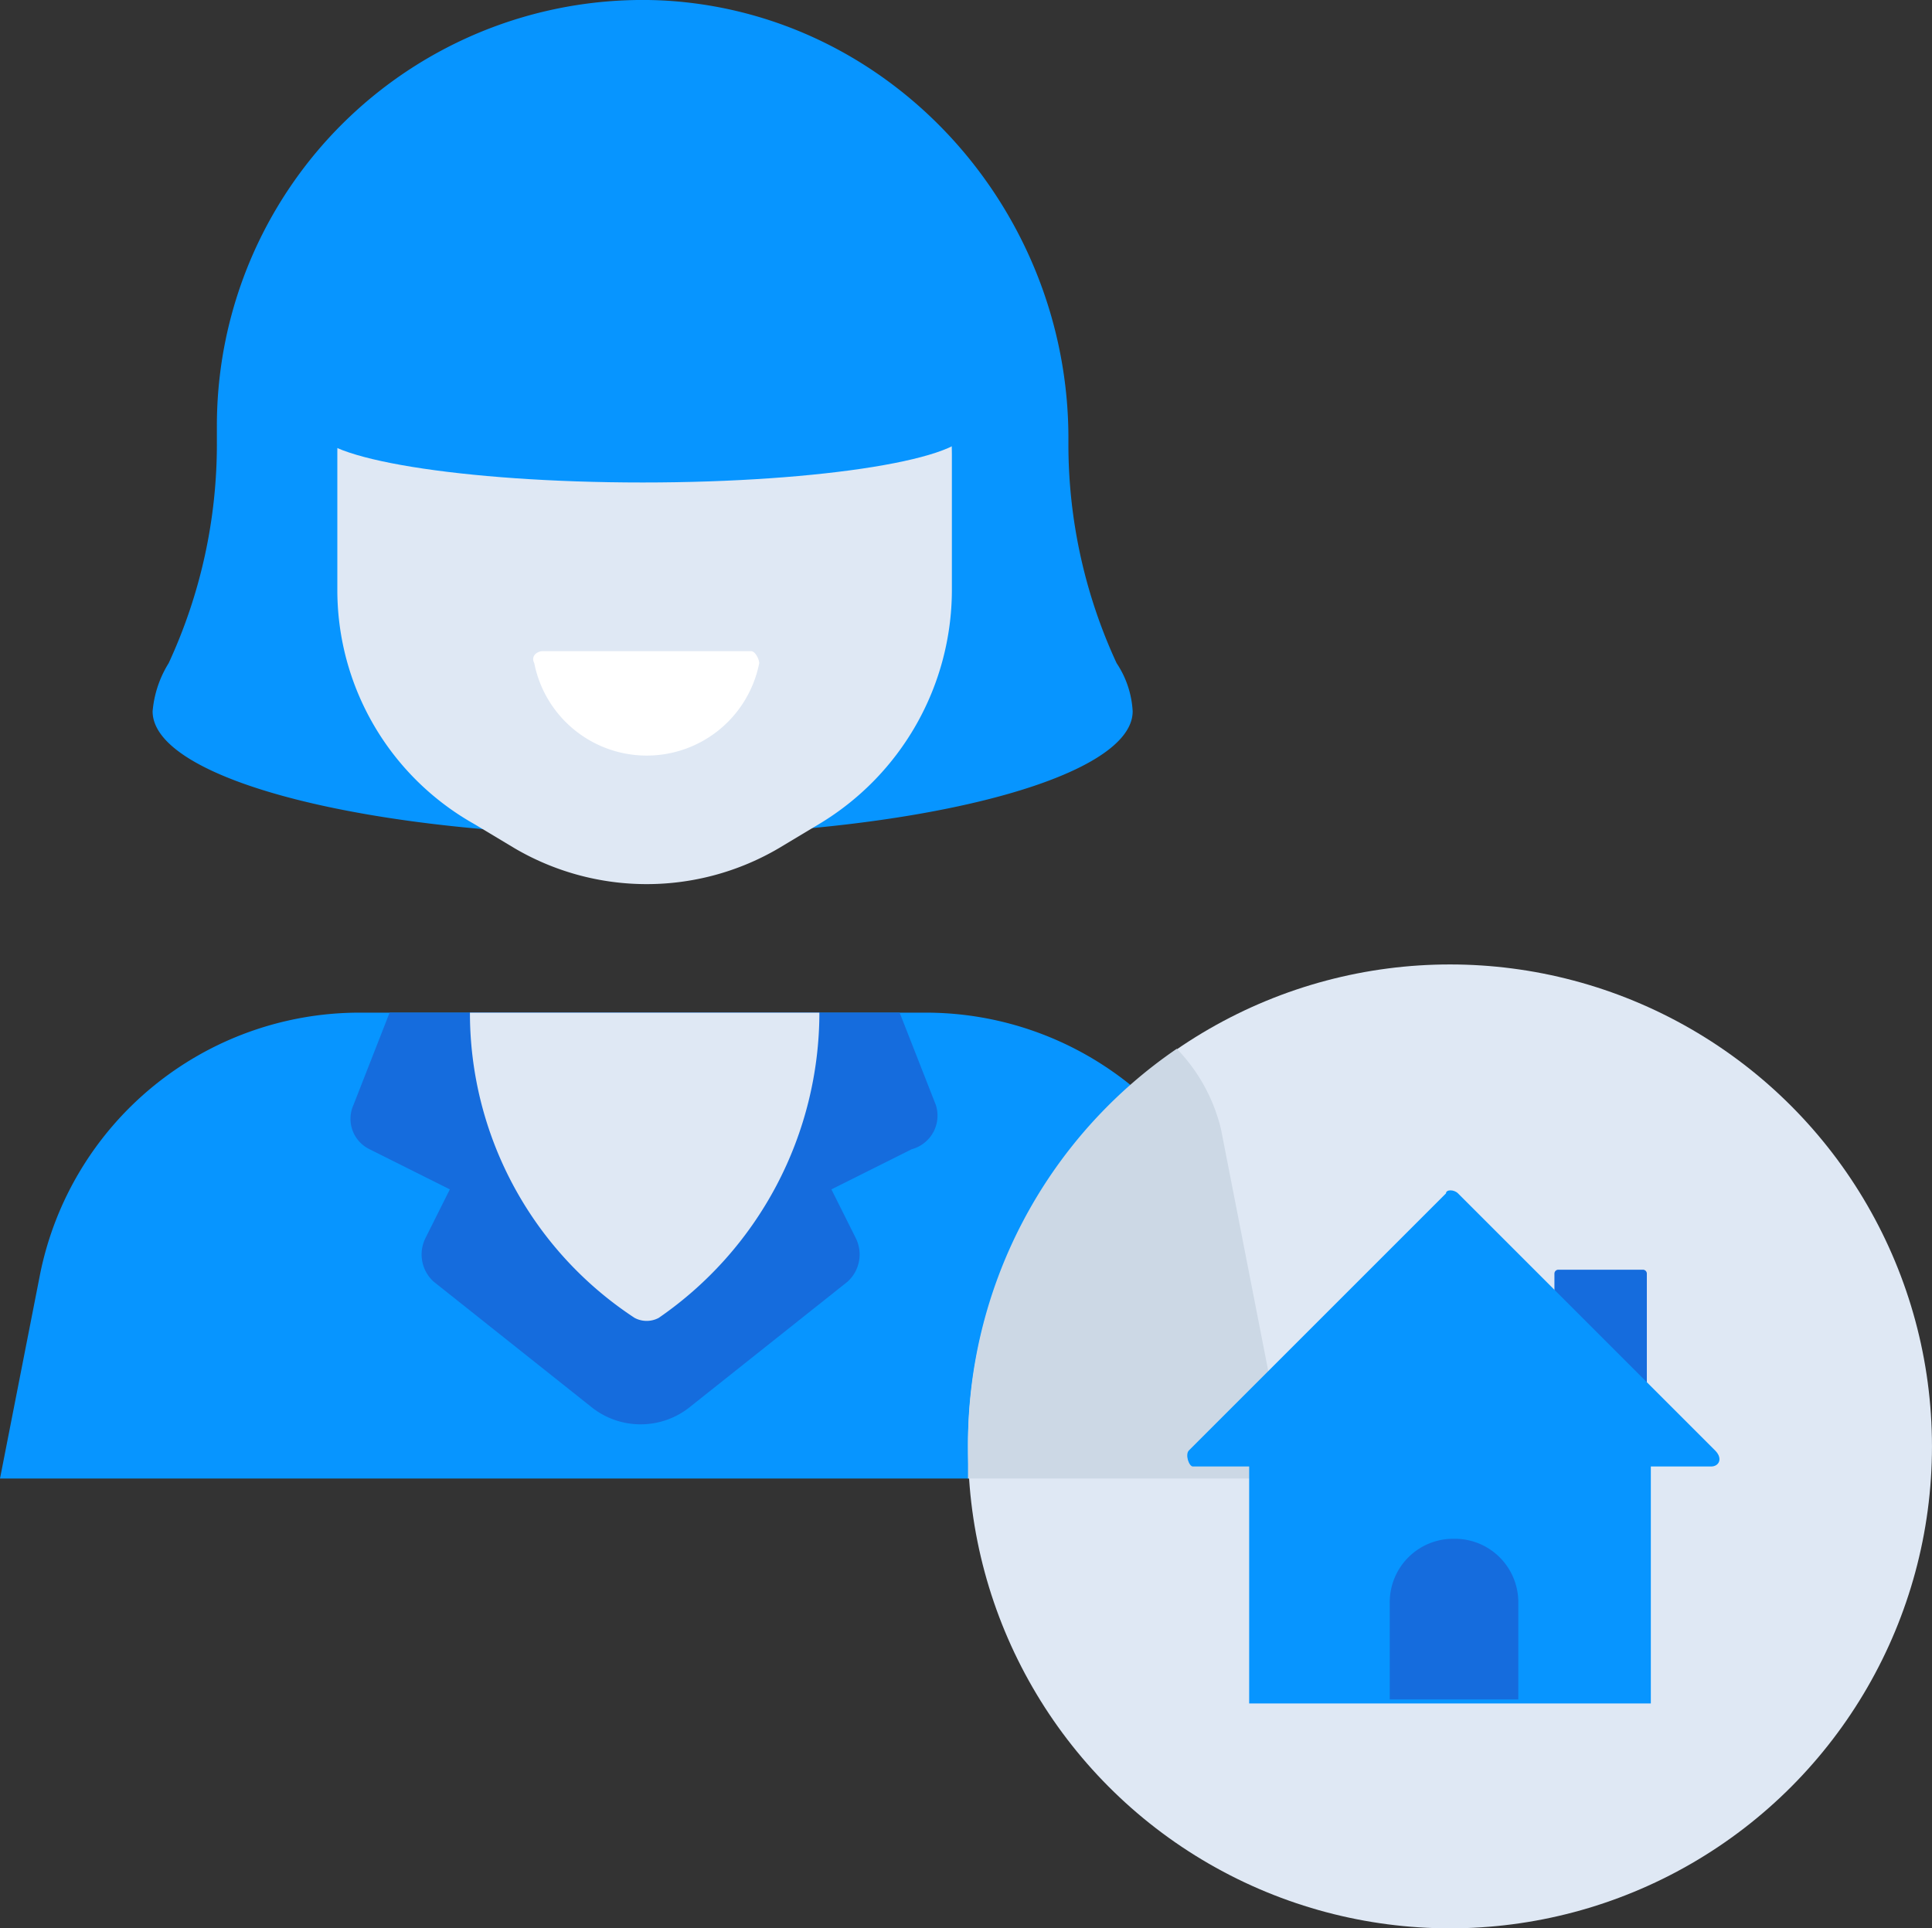 <svg xmlns="http://www.w3.org/2000/svg" width="89.608" height="89.446" viewBox="0 0 89.608 89.446">
  <rect x="0" y="0" width="89.608" height="89.446" fill="#333333" stroke="none"/>
  <g id="Group_1744" data-name="Group 1744" transform="translate(-176 -263.987)">
    <g id="Group_1016" data-name="Group 1016" transform="translate(176 263.987)">
      <g id="Group_1013" data-name="Group 1013">
        <g id="Group_1006" data-name="Group 1006" transform="translate(7.079)">
          <g id="Group_1000" data-name="Group 1000">
            <g id="Group_999" data-name="Group 999">
              <path id="Path_326" data-name="Path 326" d="M222.275,284.5v-.186c0-10.619-8.2-19.747-18.816-20.306a19.745,19.745,0,0,0-20.679,19.747v.745a24.163,24.163,0,0,1-2.236,10.246,5.044,5.044,0,0,0-.745,2.236c0,3.167,10.06,5.775,22.728,5.775,12.482,0,22.728-2.608,22.728-5.775a4.442,4.442,0,0,0-.745-2.236A24.163,24.163,0,0,1,222.275,284.5Z" transform="translate(-179.8 -263.987)" fill="#0795ff"/>
            </g>
          </g>
          <g id="Group_1003" data-name="Group 1003" transform="translate(8.57 6.824)">
            <g id="Group_1002" data-name="Group 1002">
              <g id="Group_1001" data-name="Group 1001">
                <path id="Path_327" data-name="Path 327" d="M212.9,288.236V281.9a14.32,14.32,0,0,0-7.079-12.3h0a14.128,14.128,0,0,0-14.345,0h0a14.153,14.153,0,0,0-7.079,12.3v6.334a12.45,12.45,0,0,0,6.334,10.805l1.863,1.118a12.108,12.108,0,0,0,12.3,0l1.863-1.118A12.673,12.673,0,0,0,212.9,288.236Z" transform="translate(-184.4 -267.65)" fill="#dfe8f4"/>
              </g>
            </g>
          </g>
          <g id="Group_1005" data-name="Group 1005" transform="translate(17.647 30.204)">
            <g id="Group_1004" data-name="Group 1004">
              <path id="Path_328" data-name="Path 328" d="M189.7,280.2c-.186,0-.559.186-.373.559a5.318,5.318,0,0,0,10.433,0c0-.186-.186-.559-.373-.559Z" transform="translate(-189.273 -280.2)" fill="#fff"/>
            </g>
          </g>
        </g>
        <g id="Group_1008" data-name="Group 1008" transform="translate(0 46.971)">
          <g id="Group_1007" data-name="Group 1007">
            <path id="Path_329" data-name="Path 329" d="M235.614,310.81H176l1.863-9.5A15.117,15.117,0,0,1,192.58,289.2h26.454a15.117,15.117,0,0,1,14.717,12.109Z" transform="translate(-176 -289.2)" fill="#0795ff"/>
          </g>
        </g>
        <g id="Group_1010" data-name="Group 1010" transform="translate(16.248 46.971)">
          <g id="Group_1009" data-name="Group 1009">
            <path id="Path_330" data-name="Path 330" d="M211.88,293.485,210.2,289.2H186.544l-1.677,4.285a1.566,1.566,0,0,0,.745,2.049l3.726,1.863-1.118,2.236a1.7,1.7,0,0,0,.373,2.049l7.265,5.775a3.653,3.653,0,0,0,4.657,0l7.265-5.775a1.7,1.7,0,0,0,.373-2.049l-1.118-2.236,3.726-1.863A1.612,1.612,0,0,0,211.88,293.485Z" transform="translate(-184.722 -289.2)" fill="#156cdd"/>
          </g>
        </g>
        <g id="Group_1012" data-name="Group 1012" transform="translate(21.796 46.971)">
          <g id="Group_1011" data-name="Group 1011">
            <path id="Path_331" data-name="Path 331" d="M203.908,289.2H187.7a16.915,16.915,0,0,0,7.638,14.158,1.187,1.187,0,0,0,1.118,0A17.21,17.21,0,0,0,203.908,289.2Z" transform="translate(-187.7 -289.2)" fill="#dfe8f4"/>
          </g>
        </g>
      </g>
      <g id="Group_1015" data-name="Group 1015" transform="translate(14.717 5.613)">
        <g id="Group_1014" data-name="Group 1014">
          <path id="Path_332" data-name="Path 332" d="M213.893,280.972,209.422,267H188.557L183.9,280.972h.186c0,.186-.186.186-.186.373,0,1.3,6.707,2.422,15.09,2.422s15.09-1.118,15.09-2.422C214.08,281.158,214.08,280.972,213.893,280.972Z" transform="translate(-183.9 -267)" fill="#0795ff"/>
        </g>
      </g>
    </g>
    <g id="Group_1030" data-name="Group 1030" transform="translate(220.897 308.722)">
      <g id="Group_1018" data-name="Group 1018">
        <g id="Group_1017" data-name="Group 1017">
          <circle id="Ellipse_12" data-name="Ellipse 12" cx="22.355" cy="22.355" r="22.355" fill="#dfe8f4"/>
        </g>
      </g>
      <g id="Group_1020" data-name="Group 1020" transform="translate(0 3.912)">
        <g id="Group_1019" data-name="Group 1019">
          <path id="Path_333" data-name="Path 333" d="M200.1,308.543v1.49H215l-3.167-16.208a8.072,8.072,0,0,0-2.049-3.726A22.19,22.19,0,0,0,200.1,308.543Z" transform="translate(-200.1 -290.1)" fill="#ccd8e5"/>
        </g>
      </g>
      <g id="Group_1029" data-name="Group 1029" transform="translate(10.169 10.479)">
        <g id="Group_1022" data-name="Group 1022" transform="translate(17.03 3.679)">
          <g id="Group_1021" data-name="Group 1021">
            <path id="Path_334" data-name="Path 334" d="M219.171,305.474H214.7v-9.687a.182.182,0,0,1,.186-.186H218.8a.182.182,0,0,1,.186.186v9.687Z" transform="translate(-214.7 -295.6)" fill="#156cdd"/>
          </g>
        </g>
        <g id="Group_1024" data-name="Group 1024">
          <g id="Group_1023" data-name="Group 1023">
            <path id="Path_335" data-name="Path 335" d="M217.559,293.765l-11.923,11.923c-.186.186,0,.745.186.745h24.032c.373,0,.559-.373.186-.745l-11.923-11.923C217.931,293.578,217.559,293.578,217.559,293.765Z" transform="translate(-205.559 -293.625)" fill="#0795ff"/>
          </g>
        </g>
        <g id="Group_1026" data-name="Group 1026" transform="translate(2.872 11.876)">
          <g id="Group_1025" data-name="Group 1025">
            <rect id="Rectangle_66" data-name="Rectangle 66" width="18.629" height="11.923" fill="#0795ff"/>
          </g>
        </g>
        <g id="Group_1028" data-name="Group 1028" transform="translate(9.392 16.161)">
          <g id="Group_1027" data-name="Group 1027">
            <path id="Path_336" data-name="Path 336" d="M216.375,309.752H210.6v-4.471a2.943,2.943,0,0,1,2.981-2.981h0a2.943,2.943,0,0,1,2.981,2.981v4.471Z" transform="translate(-210.6 -302.3)" fill="#156cdd"/>
          </g>
        </g>
      </g>
    </g>
  </g>
</svg>
